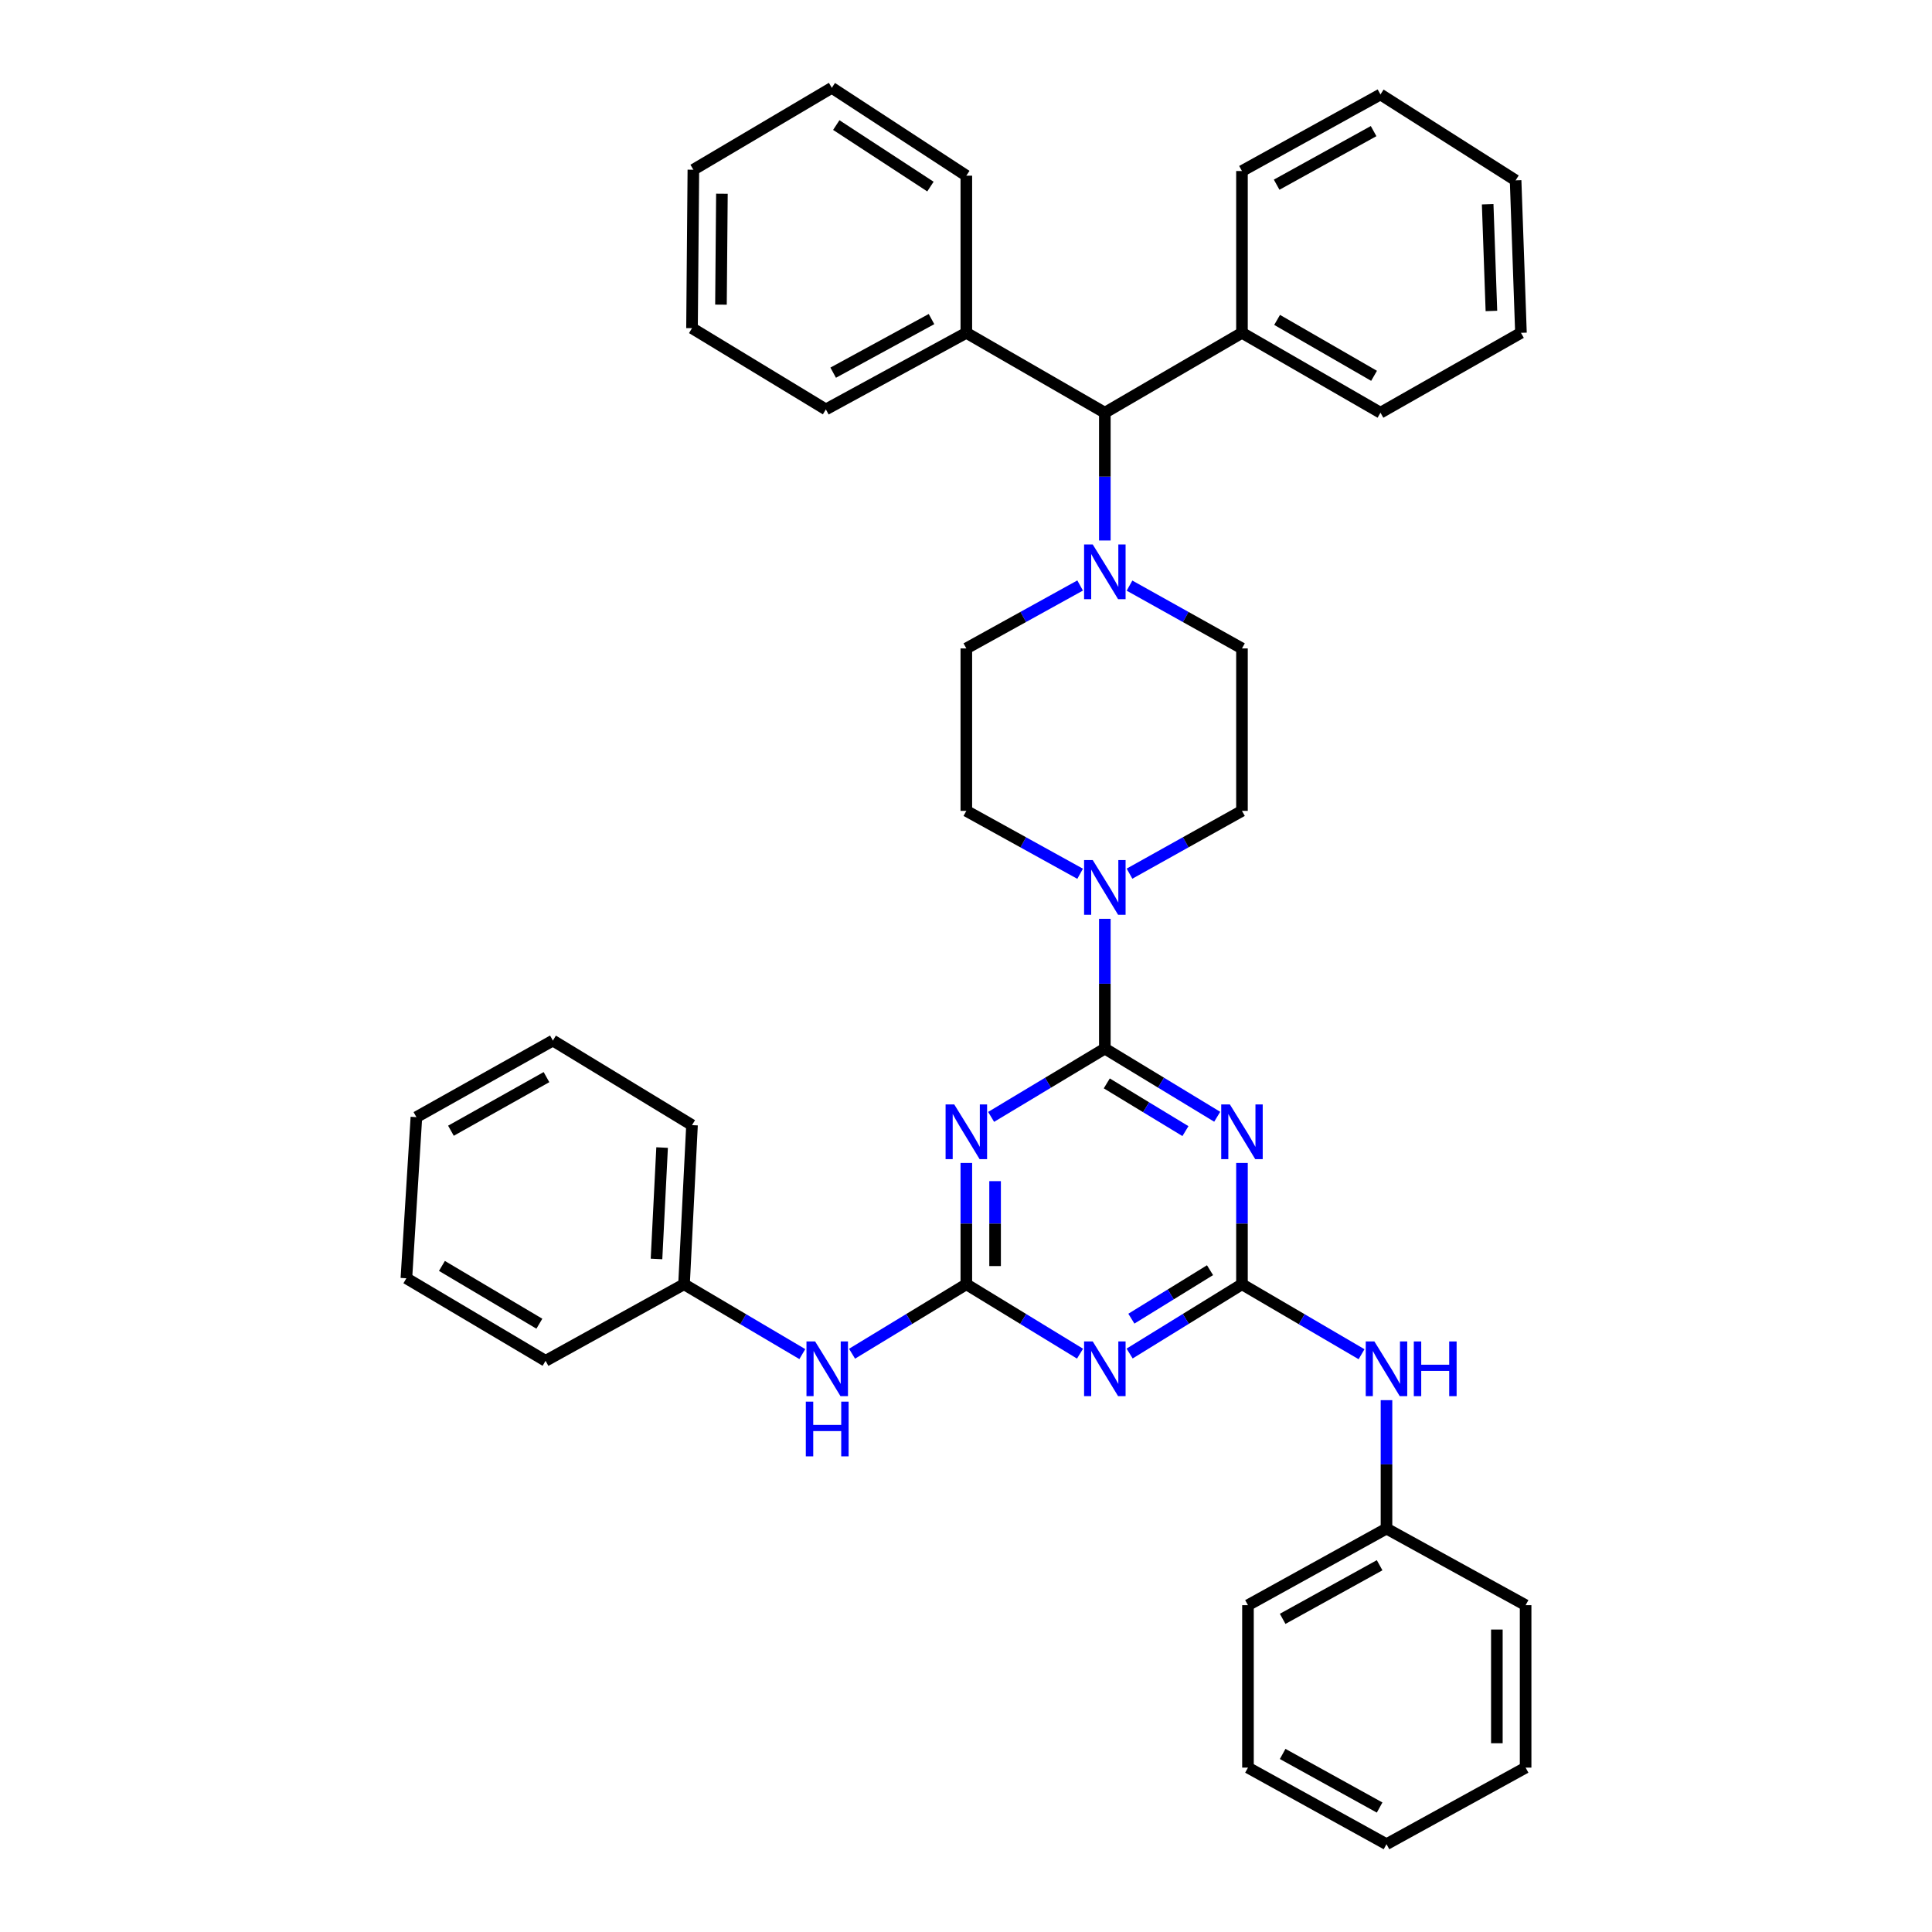 <?xml version='1.0' encoding='iso-8859-1'?>
<svg version='1.1' baseProfile='full'
              xmlns='http://www.w3.org/2000/svg'
                      xmlns:rdkit='http://www.rdkit.org/xml'
                      xmlns:xlink='http://www.w3.org/1999/xlink'
                  xml:space='preserve'
width='1000px' height='1000px' viewBox='0 0 1000 1000'>
<!-- END OF HEADER -->
<rect style='opacity:1.0;fill:#FFFFFF;stroke:none' width='1000' height='1000' x='0' y='0'> </rect>
<path class='bond-0' d='M 571.862,542.744 L 600.943,560.389' style='fill:none;fill-rule:evenodd;stroke:#000000;stroke-width:6px;stroke-linecap:butt;stroke-linejoin:miter;stroke-opacity:1' />
<path class='bond-0' d='M 600.943,560.389 L 630.024,578.034' style='fill:none;fill-rule:evenodd;stroke:#0000FF;stroke-width:6px;stroke-linecap:butt;stroke-linejoin:miter;stroke-opacity:1' />
<path class='bond-0' d='M 572.867,560.76 L 593.223,573.112' style='fill:none;fill-rule:evenodd;stroke:#000000;stroke-width:6px;stroke-linecap:butt;stroke-linejoin:miter;stroke-opacity:1' />
<path class='bond-0' d='M 593.223,573.112 L 613.58,585.463' style='fill:none;fill-rule:evenodd;stroke:#0000FF;stroke-width:6px;stroke-linecap:butt;stroke-linejoin:miter;stroke-opacity:1' />
<path class='bond-1' d='M 571.862,542.744 L 542.433,560.423' style='fill:none;fill-rule:evenodd;stroke:#000000;stroke-width:6px;stroke-linecap:butt;stroke-linejoin:miter;stroke-opacity:1' />
<path class='bond-1' d='M 542.433,560.423 L 513.004,578.102' style='fill:none;fill-rule:evenodd;stroke:#0000FF;stroke-width:6px;stroke-linecap:butt;stroke-linejoin:miter;stroke-opacity:1' />
<path class='bond-5' d='M 571.862,542.744 L 571.862,509.16' style='fill:none;fill-rule:evenodd;stroke:#000000;stroke-width:6px;stroke-linecap:butt;stroke-linejoin:miter;stroke-opacity:1' />
<path class='bond-5' d='M 571.862,509.16 L 571.862,475.577' style='fill:none;fill-rule:evenodd;stroke:#0000FF;stroke-width:6px;stroke-linecap:butt;stroke-linejoin:miter;stroke-opacity:1' />
<path class='bond-3' d='M 642.84,601.943 L 642.84,633.338' style='fill:none;fill-rule:evenodd;stroke:#0000FF;stroke-width:6px;stroke-linecap:butt;stroke-linejoin:miter;stroke-opacity:1' />
<path class='bond-3' d='M 642.84,633.338 L 642.84,664.732' style='fill:none;fill-rule:evenodd;stroke:#000000;stroke-width:6px;stroke-linecap:butt;stroke-linejoin:miter;stroke-opacity:1' />
<path class='bond-2' d='M 500.174,601.943 L 500.174,633.338' style='fill:none;fill-rule:evenodd;stroke:#0000FF;stroke-width:6px;stroke-linecap:butt;stroke-linejoin:miter;stroke-opacity:1' />
<path class='bond-2' d='M 500.174,633.338 L 500.174,664.732' style='fill:none;fill-rule:evenodd;stroke:#000000;stroke-width:6px;stroke-linecap:butt;stroke-linejoin:miter;stroke-opacity:1' />
<path class='bond-2' d='M 515.055,611.361 L 515.055,633.338' style='fill:none;fill-rule:evenodd;stroke:#0000FF;stroke-width:6px;stroke-linecap:butt;stroke-linejoin:miter;stroke-opacity:1' />
<path class='bond-2' d='M 515.055,633.338 L 515.055,655.314' style='fill:none;fill-rule:evenodd;stroke:#000000;stroke-width:6px;stroke-linecap:butt;stroke-linejoin:miter;stroke-opacity:1' />
<path class='bond-4' d='M 500.174,664.732 L 529.598,682.694' style='fill:none;fill-rule:evenodd;stroke:#000000;stroke-width:6px;stroke-linecap:butt;stroke-linejoin:miter;stroke-opacity:1' />
<path class='bond-4' d='M 529.598,682.694 L 559.022,700.655' style='fill:none;fill-rule:evenodd;stroke:#0000FF;stroke-width:6px;stroke-linecap:butt;stroke-linejoin:miter;stroke-opacity:1' />
<path class='bond-8' d='M 500.174,664.732 L 470.595,682.709' style='fill:none;fill-rule:evenodd;stroke:#000000;stroke-width:6px;stroke-linecap:butt;stroke-linejoin:miter;stroke-opacity:1' />
<path class='bond-8' d='M 470.595,682.709 L 441.017,700.685' style='fill:none;fill-rule:evenodd;stroke:#0000FF;stroke-width:6px;stroke-linecap:butt;stroke-linejoin:miter;stroke-opacity:1' />
<path class='bond-7' d='M 642.84,664.732 L 673.789,682.837' style='fill:none;fill-rule:evenodd;stroke:#000000;stroke-width:6px;stroke-linecap:butt;stroke-linejoin:miter;stroke-opacity:1' />
<path class='bond-7' d='M 673.789,682.837 L 704.738,700.943' style='fill:none;fill-rule:evenodd;stroke:#0000FF;stroke-width:6px;stroke-linecap:butt;stroke-linejoin:miter;stroke-opacity:1' />
<path class='bond-39' d='M 642.84,664.732 L 613.763,682.659' style='fill:none;fill-rule:evenodd;stroke:#000000;stroke-width:6px;stroke-linecap:butt;stroke-linejoin:miter;stroke-opacity:1' />
<path class='bond-39' d='M 613.763,682.659 L 584.687,700.586' style='fill:none;fill-rule:evenodd;stroke:#0000FF;stroke-width:6px;stroke-linecap:butt;stroke-linejoin:miter;stroke-opacity:1' />
<path class='bond-39' d='M 626.307,657.443 L 605.953,669.992' style='fill:none;fill-rule:evenodd;stroke:#000000;stroke-width:6px;stroke-linecap:butt;stroke-linejoin:miter;stroke-opacity:1' />
<path class='bond-39' d='M 605.953,669.992 L 585.6,682.54' style='fill:none;fill-rule:evenodd;stroke:#0000FF;stroke-width:6px;stroke-linecap:butt;stroke-linejoin:miter;stroke-opacity:1' />
<path class='bond-10' d='M 559.074,452.263 L 529.624,435.984' style='fill:none;fill-rule:evenodd;stroke:#0000FF;stroke-width:6px;stroke-linecap:butt;stroke-linejoin:miter;stroke-opacity:1' />
<path class='bond-10' d='M 529.624,435.984 L 500.174,419.705' style='fill:none;fill-rule:evenodd;stroke:#000000;stroke-width:6px;stroke-linecap:butt;stroke-linejoin:miter;stroke-opacity:1' />
<path class='bond-11' d='M 584.634,452.201 L 613.737,435.953' style='fill:none;fill-rule:evenodd;stroke:#0000FF;stroke-width:6px;stroke-linecap:butt;stroke-linejoin:miter;stroke-opacity:1' />
<path class='bond-11' d='M 613.737,435.953 L 642.84,419.705' style='fill:none;fill-rule:evenodd;stroke:#000000;stroke-width:6px;stroke-linecap:butt;stroke-linejoin:miter;stroke-opacity:1' />
<path class='bond-6' d='M 584.635,303.114 L 613.737,319.368' style='fill:none;fill-rule:evenodd;stroke:#0000FF;stroke-width:6px;stroke-linecap:butt;stroke-linejoin:miter;stroke-opacity:1' />
<path class='bond-6' d='M 613.737,319.368 L 642.84,335.623' style='fill:none;fill-rule:evenodd;stroke:#000000;stroke-width:6px;stroke-linecap:butt;stroke-linejoin:miter;stroke-opacity:1' />
<path class='bond-9' d='M 571.862,279.761 L 571.862,246.689' style='fill:none;fill-rule:evenodd;stroke:#0000FF;stroke-width:6px;stroke-linecap:butt;stroke-linejoin:miter;stroke-opacity:1' />
<path class='bond-9' d='M 571.862,246.689 L 571.862,213.618' style='fill:none;fill-rule:evenodd;stroke:#000000;stroke-width:6px;stroke-linecap:butt;stroke-linejoin:miter;stroke-opacity:1' />
<path class='bond-38' d='M 559.074,303.052 L 529.624,319.337' style='fill:none;fill-rule:evenodd;stroke:#0000FF;stroke-width:6px;stroke-linecap:butt;stroke-linejoin:miter;stroke-opacity:1' />
<path class='bond-38' d='M 529.624,319.337 L 500.174,335.623' style='fill:none;fill-rule:evenodd;stroke:#000000;stroke-width:6px;stroke-linecap:butt;stroke-linejoin:miter;stroke-opacity:1' />
<path class='bond-17' d='M 717.645,724.72 L 717.645,757.957' style='fill:none;fill-rule:evenodd;stroke:#0000FF;stroke-width:6px;stroke-linecap:butt;stroke-linejoin:miter;stroke-opacity:1' />
<path class='bond-17' d='M 717.645,757.957 L 717.645,791.194' style='fill:none;fill-rule:evenodd;stroke:#000000;stroke-width:6px;stroke-linecap:butt;stroke-linejoin:miter;stroke-opacity:1' />
<path class='bond-16' d='M 415.279,700.881 L 384.665,682.807' style='fill:none;fill-rule:evenodd;stroke:#0000FF;stroke-width:6px;stroke-linecap:butt;stroke-linejoin:miter;stroke-opacity:1' />
<path class='bond-16' d='M 384.665,682.807 L 354.052,664.732' style='fill:none;fill-rule:evenodd;stroke:#000000;stroke-width:6px;stroke-linecap:butt;stroke-linejoin:miter;stroke-opacity:1' />
<path class='bond-14' d='M 571.862,213.618 L 500.174,172.272' style='fill:none;fill-rule:evenodd;stroke:#000000;stroke-width:6px;stroke-linecap:butt;stroke-linejoin:miter;stroke-opacity:1' />
<path class='bond-15' d='M 571.862,213.618 L 642.84,172.272' style='fill:none;fill-rule:evenodd;stroke:#000000;stroke-width:6px;stroke-linecap:butt;stroke-linejoin:miter;stroke-opacity:1' />
<path class='bond-13' d='M 500.174,419.705 L 500.174,335.623' style='fill:none;fill-rule:evenodd;stroke:#000000;stroke-width:6px;stroke-linecap:butt;stroke-linejoin:miter;stroke-opacity:1' />
<path class='bond-12' d='M 642.84,419.705 L 642.84,335.623' style='fill:none;fill-rule:evenodd;stroke:#000000;stroke-width:6px;stroke-linecap:butt;stroke-linejoin:miter;stroke-opacity:1' />
<path class='bond-18' d='M 500.174,172.272 L 427.468,211.907' style='fill:none;fill-rule:evenodd;stroke:#000000;stroke-width:6px;stroke-linecap:butt;stroke-linejoin:miter;stroke-opacity:1' />
<path class='bond-18' d='M 482.145,165.151 L 431.251,192.895' style='fill:none;fill-rule:evenodd;stroke:#000000;stroke-width:6px;stroke-linecap:butt;stroke-linejoin:miter;stroke-opacity:1' />
<path class='bond-19' d='M 500.174,172.272 L 500.174,90.935' style='fill:none;fill-rule:evenodd;stroke:#000000;stroke-width:6px;stroke-linecap:butt;stroke-linejoin:miter;stroke-opacity:1' />
<path class='bond-20' d='M 642.84,172.272 L 714.528,213.618' style='fill:none;fill-rule:evenodd;stroke:#000000;stroke-width:6px;stroke-linecap:butt;stroke-linejoin:miter;stroke-opacity:1' />
<path class='bond-20' d='M 661.028,165.582 L 711.21,194.525' style='fill:none;fill-rule:evenodd;stroke:#000000;stroke-width:6px;stroke-linecap:butt;stroke-linejoin:miter;stroke-opacity:1' />
<path class='bond-21' d='M 642.84,172.272 L 642.84,88.521' style='fill:none;fill-rule:evenodd;stroke:#000000;stroke-width:6px;stroke-linecap:butt;stroke-linejoin:miter;stroke-opacity:1' />
<path class='bond-22' d='M 354.052,664.732 L 358.186,582.362' style='fill:none;fill-rule:evenodd;stroke:#000000;stroke-width:6px;stroke-linecap:butt;stroke-linejoin:miter;stroke-opacity:1' />
<path class='bond-22' d='M 339.809,651.631 L 342.702,593.972' style='fill:none;fill-rule:evenodd;stroke:#000000;stroke-width:6px;stroke-linecap:butt;stroke-linejoin:miter;stroke-opacity:1' />
<path class='bond-25' d='M 354.052,664.732 L 282.388,704.359' style='fill:none;fill-rule:evenodd;stroke:#000000;stroke-width:6px;stroke-linecap:butt;stroke-linejoin:miter;stroke-opacity:1' />
<path class='bond-23' d='M 717.645,791.194 L 645.948,830.837' style='fill:none;fill-rule:evenodd;stroke:#000000;stroke-width:6px;stroke-linecap:butt;stroke-linejoin:miter;stroke-opacity:1' />
<path class='bond-23' d='M 714.092,810.164 L 663.904,837.914' style='fill:none;fill-rule:evenodd;stroke:#000000;stroke-width:6px;stroke-linecap:butt;stroke-linejoin:miter;stroke-opacity:1' />
<path class='bond-24' d='M 717.645,791.194 L 789.656,830.837' style='fill:none;fill-rule:evenodd;stroke:#000000;stroke-width:6px;stroke-linecap:butt;stroke-linejoin:miter;stroke-opacity:1' />
<path class='bond-29' d='M 427.468,211.907 L 358.186,169.857' style='fill:none;fill-rule:evenodd;stroke:#000000;stroke-width:6px;stroke-linecap:butt;stroke-linejoin:miter;stroke-opacity:1' />
<path class='bond-26' d='M 500.174,90.935 L 430.552,45.455' style='fill:none;fill-rule:evenodd;stroke:#000000;stroke-width:6px;stroke-linecap:butt;stroke-linejoin:miter;stroke-opacity:1' />
<path class='bond-26' d='M 481.592,96.572 L 432.856,64.736' style='fill:none;fill-rule:evenodd;stroke:#000000;stroke-width:6px;stroke-linecap:butt;stroke-linejoin:miter;stroke-opacity:1' />
<path class='bond-27' d='M 714.528,213.618 L 787.242,172.272' style='fill:none;fill-rule:evenodd;stroke:#000000;stroke-width:6px;stroke-linecap:butt;stroke-linejoin:miter;stroke-opacity:1' />
<path class='bond-28' d='M 642.84,88.521 L 714.528,48.894' style='fill:none;fill-rule:evenodd;stroke:#000000;stroke-width:6px;stroke-linecap:butt;stroke-linejoin:miter;stroke-opacity:1' />
<path class='bond-28' d='M 660.792,95.601 L 710.974,67.862' style='fill:none;fill-rule:evenodd;stroke:#000000;stroke-width:6px;stroke-linecap:butt;stroke-linejoin:miter;stroke-opacity:1' />
<path class='bond-31' d='M 358.186,582.362 L 286.175,538.593' style='fill:none;fill-rule:evenodd;stroke:#000000;stroke-width:6px;stroke-linecap:butt;stroke-linejoin:miter;stroke-opacity:1' />
<path class='bond-30' d='M 645.948,830.837 L 645.948,914.919' style='fill:none;fill-rule:evenodd;stroke:#000000;stroke-width:6px;stroke-linecap:butt;stroke-linejoin:miter;stroke-opacity:1' />
<path class='bond-32' d='M 789.656,830.837 L 789.656,914.919' style='fill:none;fill-rule:evenodd;stroke:#000000;stroke-width:6px;stroke-linecap:butt;stroke-linejoin:miter;stroke-opacity:1' />
<path class='bond-32' d='M 774.774,843.449 L 774.774,902.307' style='fill:none;fill-rule:evenodd;stroke:#000000;stroke-width:6px;stroke-linecap:butt;stroke-linejoin:miter;stroke-opacity:1' />
<path class='bond-33' d='M 282.388,704.359 L 210.344,661.632' style='fill:none;fill-rule:evenodd;stroke:#000000;stroke-width:6px;stroke-linecap:butt;stroke-linejoin:miter;stroke-opacity:1' />
<path class='bond-33' d='M 279.173,685.15 L 228.742,655.241' style='fill:none;fill-rule:evenodd;stroke:#000000;stroke-width:6px;stroke-linecap:butt;stroke-linejoin:miter;stroke-opacity:1' />
<path class='bond-36' d='M 430.552,45.455 L 358.888,87.843' style='fill:none;fill-rule:evenodd;stroke:#000000;stroke-width:6px;stroke-linecap:butt;stroke-linejoin:miter;stroke-opacity:1' />
<path class='bond-42' d='M 787.242,172.272 L 784.472,93.349' style='fill:none;fill-rule:evenodd;stroke:#000000;stroke-width:6px;stroke-linecap:butt;stroke-linejoin:miter;stroke-opacity:1' />
<path class='bond-42' d='M 771.954,160.955 L 770.015,105.709' style='fill:none;fill-rule:evenodd;stroke:#000000;stroke-width:6px;stroke-linecap:butt;stroke-linejoin:miter;stroke-opacity:1' />
<path class='bond-35' d='M 714.528,48.894 L 784.472,93.349' style='fill:none;fill-rule:evenodd;stroke:#000000;stroke-width:6px;stroke-linecap:butt;stroke-linejoin:miter;stroke-opacity:1' />
<path class='bond-43' d='M 358.186,169.857 L 358.888,87.843' style='fill:none;fill-rule:evenodd;stroke:#000000;stroke-width:6px;stroke-linecap:butt;stroke-linejoin:miter;stroke-opacity:1' />
<path class='bond-43' d='M 373.172,157.683 L 373.664,100.272' style='fill:none;fill-rule:evenodd;stroke:#000000;stroke-width:6px;stroke-linecap:butt;stroke-linejoin:miter;stroke-opacity:1' />
<path class='bond-41' d='M 645.948,914.919 L 717.645,954.545' style='fill:none;fill-rule:evenodd;stroke:#000000;stroke-width:6px;stroke-linecap:butt;stroke-linejoin:miter;stroke-opacity:1' />
<path class='bond-41' d='M 663.902,907.838 L 714.089,935.577' style='fill:none;fill-rule:evenodd;stroke:#000000;stroke-width:6px;stroke-linecap:butt;stroke-linejoin:miter;stroke-opacity:1' />
<path class='bond-40' d='M 286.175,538.593 L 215.528,578.228' style='fill:none;fill-rule:evenodd;stroke:#000000;stroke-width:6px;stroke-linecap:butt;stroke-linejoin:miter;stroke-opacity:1' />
<path class='bond-40' d='M 282.859,557.517 L 233.406,585.262' style='fill:none;fill-rule:evenodd;stroke:#000000;stroke-width:6px;stroke-linecap:butt;stroke-linejoin:miter;stroke-opacity:1' />
<path class='bond-34' d='M 789.656,914.919 L 717.645,954.545' style='fill:none;fill-rule:evenodd;stroke:#000000;stroke-width:6px;stroke-linecap:butt;stroke-linejoin:miter;stroke-opacity:1' />
<path class='bond-37' d='M 210.344,661.632 L 215.528,578.228' style='fill:none;fill-rule:evenodd;stroke:#000000;stroke-width:6px;stroke-linecap:butt;stroke-linejoin:miter;stroke-opacity:1' />
<path  class='atom-1' d='M 636.58 571.65
L 645.86 586.65
Q 646.78 588.13, 648.26 590.81
Q 649.74 593.49, 649.82 593.65
L 649.82 571.65
L 653.58 571.65
L 653.58 599.97
L 649.7 599.97
L 639.74 583.57
Q 638.58 581.65, 637.34 579.45
Q 636.14 577.25, 635.78 576.57
L 635.78 599.97
L 632.1 599.97
L 632.1 571.65
L 636.58 571.65
' fill='#0000FF'/>
<path  class='atom-2' d='M 493.914 571.65
L 503.194 586.65
Q 504.114 588.13, 505.594 590.81
Q 507.074 593.49, 507.154 593.65
L 507.154 571.65
L 510.914 571.65
L 510.914 599.97
L 507.034 599.97
L 497.074 583.57
Q 495.914 581.65, 494.674 579.45
Q 493.474 577.25, 493.114 576.57
L 493.114 599.97
L 489.434 599.97
L 489.434 571.65
L 493.914 571.65
' fill='#0000FF'/>
<path  class='atom-5' d='M 565.602 694.333
L 574.882 709.333
Q 575.802 710.813, 577.282 713.493
Q 578.762 716.173, 578.842 716.333
L 578.842 694.333
L 582.602 694.333
L 582.602 722.653
L 578.722 722.653
L 568.762 706.253
Q 567.602 704.333, 566.362 702.133
Q 565.162 699.933, 564.802 699.253
L 564.802 722.653
L 561.122 722.653
L 561.122 694.333
L 565.602 694.333
' fill='#0000FF'/>
<path  class='atom-6' d='M 565.602 445.172
L 574.882 460.172
Q 575.802 461.652, 577.282 464.332
Q 578.762 467.012, 578.842 467.172
L 578.842 445.172
L 582.602 445.172
L 582.602 473.492
L 578.722 473.492
L 568.762 457.092
Q 567.602 455.172, 566.362 452.972
Q 565.162 450.772, 564.802 450.092
L 564.802 473.492
L 561.122 473.492
L 561.122 445.172
L 565.602 445.172
' fill='#0000FF'/>
<path  class='atom-7' d='M 565.602 281.82
L 574.882 296.82
Q 575.802 298.3, 577.282 300.98
Q 578.762 303.66, 578.842 303.82
L 578.842 281.82
L 582.602 281.82
L 582.602 310.14
L 578.722 310.14
L 568.762 293.74
Q 567.602 291.82, 566.362 289.62
Q 565.162 287.42, 564.802 286.74
L 564.802 310.14
L 561.122 310.14
L 561.122 281.82
L 565.602 281.82
' fill='#0000FF'/>
<path  class='atom-8' d='M 711.385 694.333
L 720.665 709.333
Q 721.585 710.813, 723.065 713.493
Q 724.545 716.173, 724.625 716.333
L 724.625 694.333
L 728.385 694.333
L 728.385 722.653
L 724.505 722.653
L 714.545 706.253
Q 713.385 704.333, 712.145 702.133
Q 710.945 699.933, 710.585 699.253
L 710.585 722.653
L 706.905 722.653
L 706.905 694.333
L 711.385 694.333
' fill='#0000FF'/>
<path  class='atom-8' d='M 731.785 694.333
L 735.625 694.333
L 735.625 706.373
L 750.105 706.373
L 750.105 694.333
L 753.945 694.333
L 753.945 722.653
L 750.105 722.653
L 750.105 709.573
L 735.625 709.573
L 735.625 722.653
L 731.785 722.653
L 731.785 694.333
' fill='#0000FF'/>
<path  class='atom-9' d='M 421.911 694.333
L 431.191 709.333
Q 432.111 710.813, 433.591 713.493
Q 435.071 716.173, 435.151 716.333
L 435.151 694.333
L 438.911 694.333
L 438.911 722.653
L 435.031 722.653
L 425.071 706.253
Q 423.911 704.333, 422.671 702.133
Q 421.471 699.933, 421.111 699.253
L 421.111 722.653
L 417.431 722.653
L 417.431 694.333
L 421.911 694.333
' fill='#0000FF'/>
<path  class='atom-9' d='M 417.091 725.485
L 420.931 725.485
L 420.931 737.525
L 435.411 737.525
L 435.411 725.485
L 439.251 725.485
L 439.251 753.805
L 435.411 753.805
L 435.411 740.725
L 420.931 740.725
L 420.931 753.805
L 417.091 753.805
L 417.091 725.485
' fill='#0000FF'/>
</svg>
